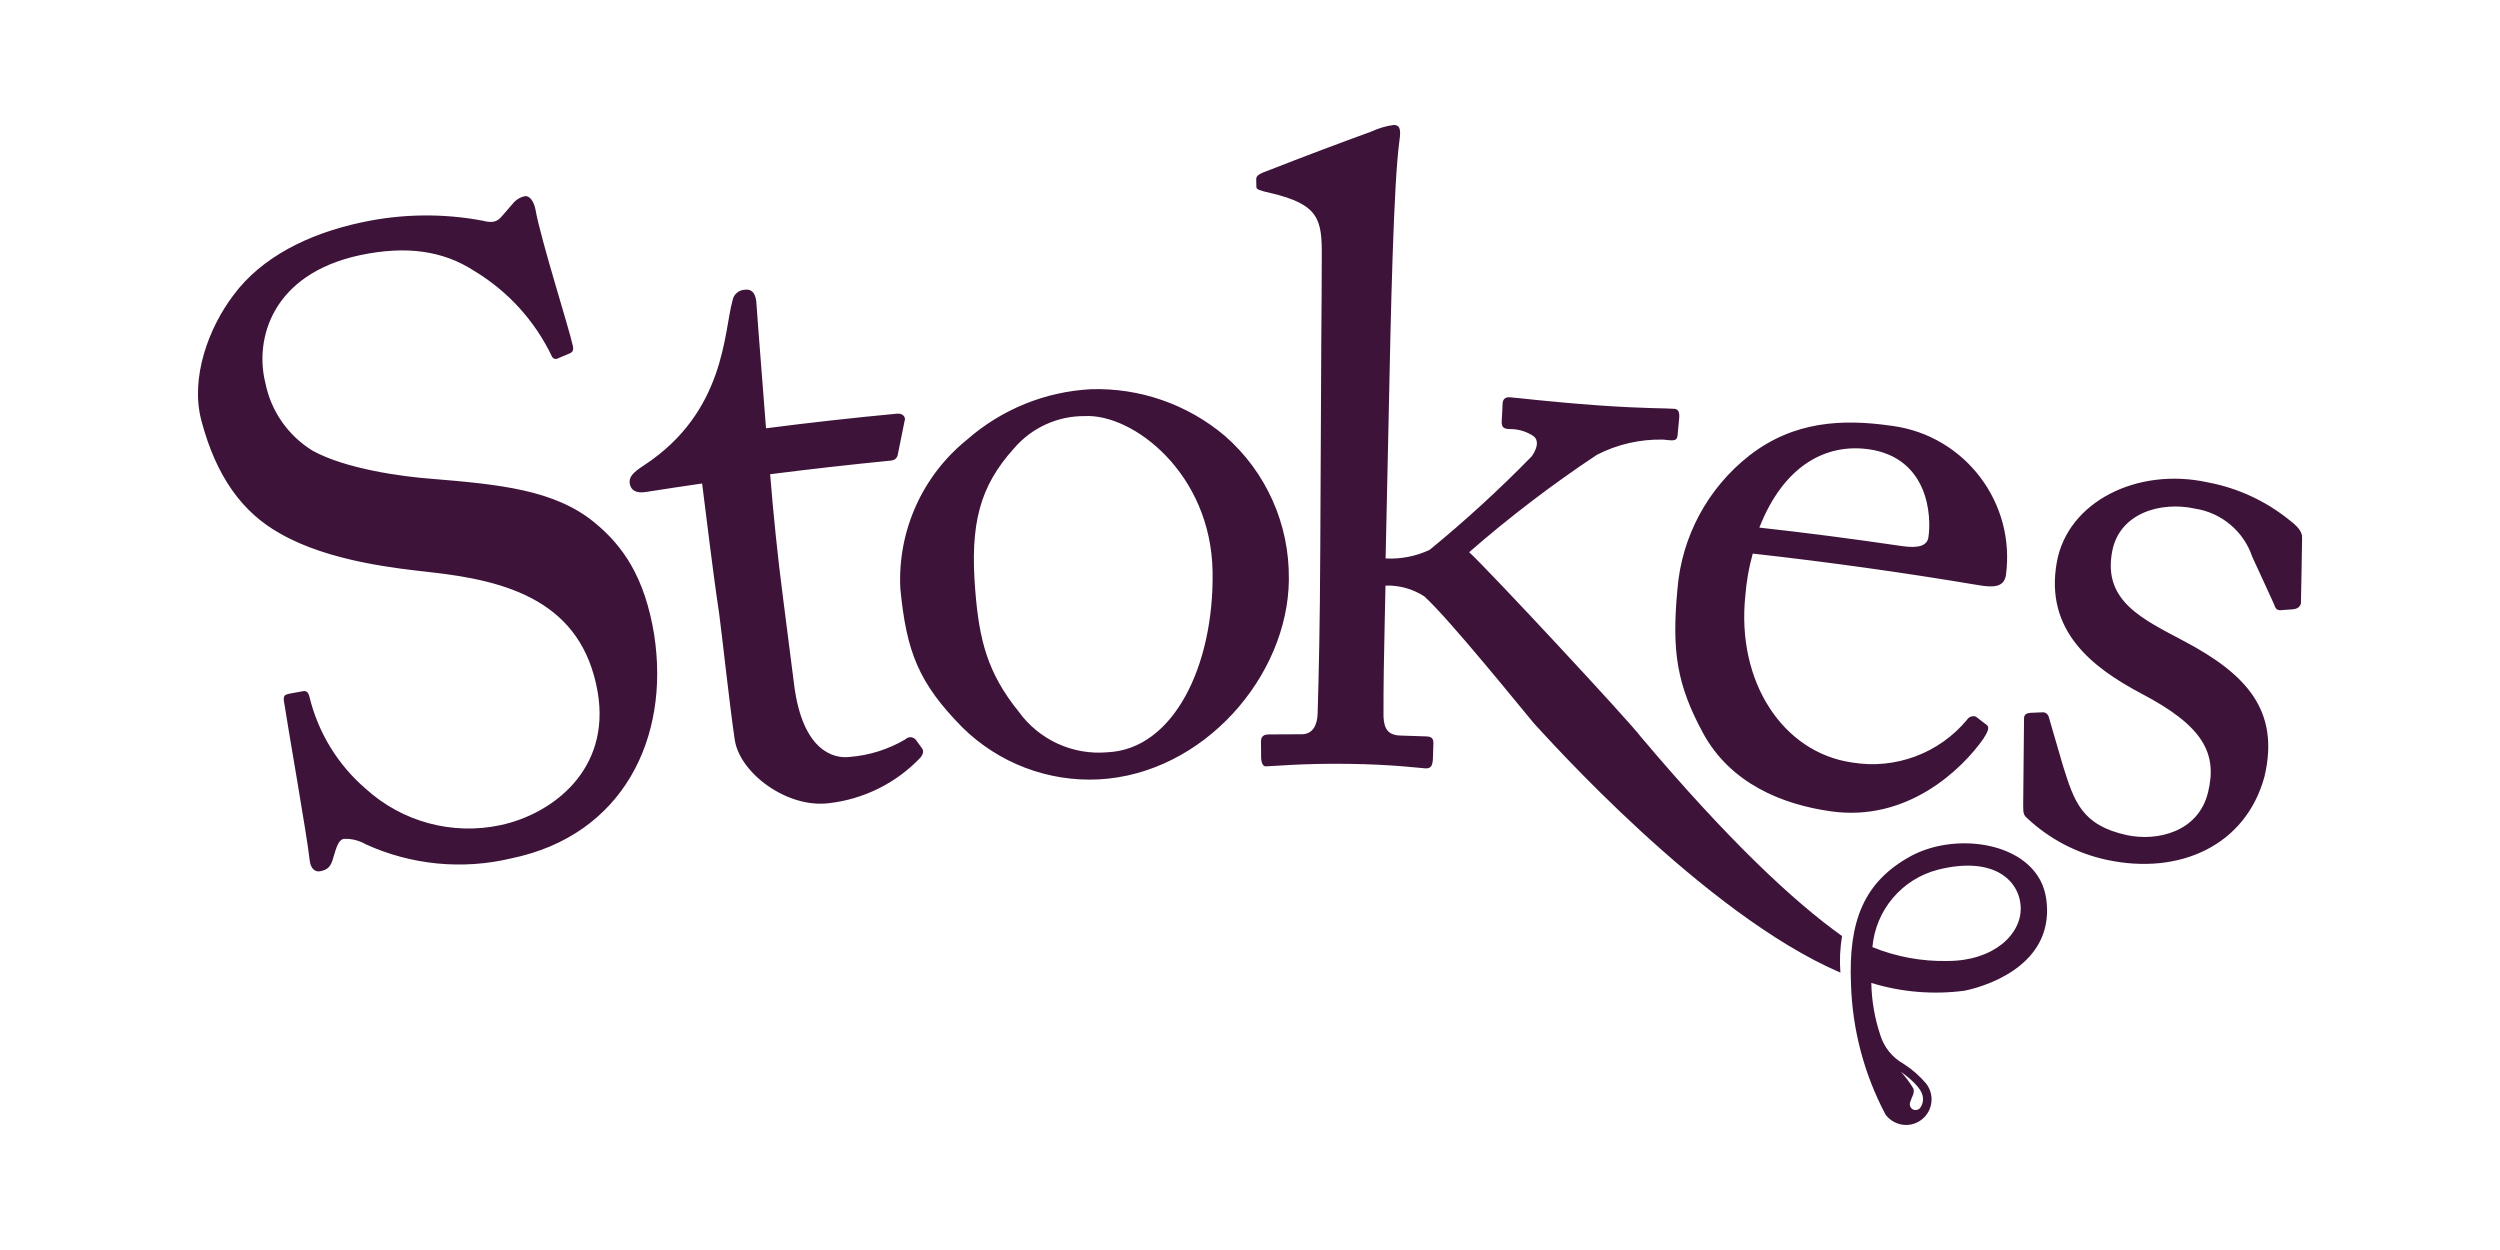 <?xml version="1.0" encoding="UTF-8"?>
<svg xmlns="http://www.w3.org/2000/svg" id="a" viewBox="0 0 200 100">
  <path id="b" d="M155.804,76.879c-2.057,.043-4.104-.334-6.011-1.108,.257-2.969,2.36-5.454,5.246-6.195,4.441-1.12,6.537,.845,6.617,3.005,.083,2.161-2.17,4.297-5.852,4.297m-2.029,10.663c.132,.38,.061,.802-.184,1.12-.092,.089-.214,.141-.343,.144-.254,.003-.459-.202-.462-.456v-.006c-.003-.04,0-.083,.012-.119,0-.018,.003-.037,.012-.052,.119-.395,.383-.722,.263-1.087-.288-.481-.624-.93-1.001-1.344-.012,.012,1.411,.937,1.702,1.793m-.884-19.058c-3.783,2.057-5.022,5.206-4.811,10.25,.11,3.651,1.059,7.229,2.773,10.455l.04,.052c.392,.481,.976,.762,1.595,.765,1.132-.006,2.044-.927,2.038-2.06-.003-.428-.141-.848-.392-1.197l-.028-.04c-.523-.621-1.135-1.16-1.821-1.595-.903-.505-1.576-1.341-1.87-2.332-.444-1.337-.682-2.733-.71-4.141,2.418,.744,4.967,.955,7.477,.621,2.372-.502,7.235-2.399,6.513-7.37-.634-4.416-6.993-5.457-10.795-3.413m31.267-25.299c-.028,1.689-.052,3.388-.092,5.09-.067,.279-.263,.45-.661,.484-.315,.028-.621,.04-.937,.067-.315,.028-.435-.104-.566-.502-.566-1.252-1.148-2.504-1.726-3.758-.682-2.035-2.439-3.523-4.56-3.859-2.834-.621-6.063,.395-6.644,3.388-.79,4.022,2.464,5.457,5.772,7.223,4.931,2.611,7.658,5.521,6.406,10.822-1.503,5.537-6.816,7.896-12.576,6.669-2.436-.514-4.683-1.699-6.485-3.413-.303-.263-.223-.686-.242-1.056,.028-2.28,.052-4.56,.067-6.828-.012-.361,.223-.45,.526-.474l.949-.04c.291-.012,.474,.159,.554,.542,.37,1.252,.722,2.491,1.087,3.737,.897,2.846,1.49,4.759,5.114,5.546,2.387,.514,5.732-.223,6.498-3.452,.738-3.085-.361-5.273-5.365-7.884-3.914-2.081-7.737-5.022-6.736-10.519,.869-4.811,6.433-7.605,12.074-6.366,2.39,.45,4.634,1.484,6.525,3.015,.976,.738,1.041,1.12,1.016,1.555m-34.704-7.226c4.891,.686,5.065,5.457,4.811,7.064-.104,.634-.738,.897-2.136,.686-3.783-.554-7.581-1.056-11.388-1.475,1.989-5.065,5.405-6.724,8.713-6.271m9.252,23.083c.474-.698,.383-.937,.184-1.056l-.829-.634c-.26-.092-.551,.009-.698,.242-2.237,2.699-5.742,4.003-9.2,3.428-5.537-.79-9.267-6.458-8.542-13.353,.089-1.139,.285-2.265,.594-3.36,6.023,.673,12.031,1.512,18.021,2.519,1.16,.199,2.057,.211,2.228-.765,.802-5.806-3.25-11.162-9.056-11.967-.08-.012-.156-.021-.236-.031-3.771-.526-7.658-.37-11.214,2.387-3.345,2.611-5.439,6.504-5.772,10.733-.462,4.943-.04,7.605,2.029,11.443,2.188,4.061,6.354,5.76,10.268,6.302,6.075,.857,10.455-3.321,12.233-5.879m-61.716-13.286c-.119-7.869-6.366-12.668-10.244-12.456-2.176-.012-4.245,.94-5.656,2.598-2.73,3.033-3.52,6.011-3.085,11.364,.315,3.954,.976,6.592,3.468,9.674,1.634,2.271,4.346,3.51,7.131,3.256,5.237-.245,8.505-6.877,8.386-14.437m6.103,.621c-.067,7.725-6.816,15.542-15.211,15.988-4.049,.202-7.997-1.298-10.889-4.141-3.559-3.599-4.496-6.115-4.983-11.125-.23-4.597,1.754-9.026,5.338-11.915,2.758-2.421,6.25-3.841,9.913-4.034,3.911-.119,7.728,1.212,10.715,3.737,3.308,2.889,5.178,7.088,5.114,11.48m-29.831,12.845c-.184-.245-.533-.294-.777-.11-.024,.018-.046,.037-.067,.058-1.371,.808-2.908,1.292-4.496,1.411-1.24,.144-3.719-.474-4.401-5.732-.303-2.347-.594-4.68-.897-7.027-.422-3.229-.765-6.605-1.028-9.861,3.204-.407,6.412-.771,9.622-1.087,.45-.04,.566-.263,.621-.634,.171-.845,.343-1.689,.514-2.543,.119-.291-.132-.621-.594-.582-3.507,.331-7.003,.719-10.492,1.172-.171-2.332-.621-7.804-.777-10.137-.067-.566-.291-1.028-.909-.949-.487,.015-.9,.364-.989,.845-.71,2.504-.554,8.925-7.091,13.206-.869,.566-1.227,.921-1.132,1.475,.092,.554,.566,.765,1.252,.661,1.515-.242,3.015-.462,4.533-.686,.361,2.953,.964,7.658,1.148,8.925,.067,.514,.144,1.028,.223,1.543,.144,.976,.817,7.183,1.24,10.045,.41,2.663,4.178,5.472,7.514,5.065,2.807-.315,5.414-1.613,7.355-3.663,.184-.242,.303-.526,.067-.79-.159-.211-.288-.41-.438-.606m-20.943-8.407c1.279,8.279-2.519,16.037-11.416,17.874-3.899,.937-8.003,.542-11.655-1.12-.539-.315-1.157-.465-1.781-.435-.41,.104-.566,.661-.805,1.448-.211,.857-.526,1.016-1.016,1.132-.41,.104-.829-.144-.897-.937-.184-1.781-1.754-10.663-2.057-12.707-.04-.422,.104-.462,.395-.542l1.087-.199c.291-.067,.462,.028,.566,.435,.692,2.862,2.262,5.436,4.496,7.355,2.917,2.657,6.938,3.743,10.795,2.914,4.086-.869,8.845-4.389,7.765-10.663-1.252-7.183-7.104-8.885-13.384-9.57-2.424-.279-8.068-.817-12.022-3.097-2.993-1.662-5.114-4.533-6.302-9.056-.897-3.428,.603-7.41,2.559-9.993,2.228-3.03,5.983-4.931,10.268-5.84,3.192-.692,6.491-.738,9.702-.132,.777,.211,1.16,.067,1.503-.343,.291-.343,.582-.673,.881-1.016,.242-.306,.585-.52,.964-.603,.41-.067,.738,.45,.857,1.068,.435,2.439,2.654,9.384,2.99,10.902,.067,.361,0,.502-.291,.621s-.594,.251-.881,.37c-.156,.107-.367,.067-.474-.089-.009-.015-.018-.028-.024-.043-1.356-2.846-3.52-5.231-6.222-6.853-2.491-1.622-5.457-2.041-9.163-1.252-7.039,1.524-8.423,6.73-7.541,10.225,.45,2.256,1.824,4.217,3.786,5.417,2.663,1.463,7.183,2.069,9.479,2.24,5.472,.45,9.873,.881,13.062,3.498,2.286,1.873,4.025,4.377,4.778,8.989m78.944,8.175c-.738-1.056-12.206-13.384-13.748-14.789,3.235-2.819,6.651-5.423,10.225-7.795,1.637-.839,3.458-1.255,5.298-1.212,.171,.012,.343,.028,.514,.052,.526,.04,.621-.08,.646-.514l.119-1.264c.04-.484-.08-.71-.383-.738-.542-.052-2.452-.012-6.155-.279-3.859-.279-6.592-.621-7.039-.646-.37-.012-.542,.184-.554,.542-.012,.45-.04,.897-.067,1.344-.012,.422,.052,.634,.582,.661,.683-.018,1.356,.168,1.928,.542,.435,.303,.41,.869-.092,1.622-2.586,2.65-5.319,5.154-8.187,7.501-1.099,.514-2.308,.75-3.52,.686,.08-3.731,.159-7.446,.242-11.177,.171-8.49,.395-18.89,.869-22.278,.119-.857,.043-1.212-.444-1.227-.621,.083-1.227,.26-1.793,.526-2.755,1.001-5.485,2.032-8.184,3.091-.79,.279-1.041,.435-1.041,.71,0,.211,0,.422,.012,.634s.242,.279,1.12,.484c3.902,.909,4.126,2.121,4.113,5.022-.012,2.308-.012,4.612-.04,6.92-.028,5.497-.052,10.997-.08,16.503-.028,6.222-.119,10.045-.211,13.154-.012,.921-.37,1.702-1.264,1.702-.857,0-1.726,0-2.583,.012-.484,0-.698,.144-.686,.646,0,.41,0,.805,.012,1.212s.144,.698,.361,.698c.474,0,2.895-.251,6.644-.199,3.468,.04,5.748,.343,6.155,.361,.41,.018,.554-.199,.582-.765,.012-.395,.028-.805,.04-1.2,.012-.422-.119-.582-.603-.594-.673-.028-1.359-.04-2.029-.067-.976-.028-1.319-.514-1.359-1.515-.012-2.479,.04-4.891,.092-7.37,.028-1.041,.04-2.081,.067-3.113,1.096-.034,2.176,.263,3.097,.857,2.029,1.83,8.013,9.267,8.778,10.164,1.041,1.108,13.604,15.251,24.518,19.943-.077-.976-.031-1.959,.132-2.926-3.914-2.794-9.136-7.697-16.083-15.924" style="fill:#3d133a;"></path>
</svg>
